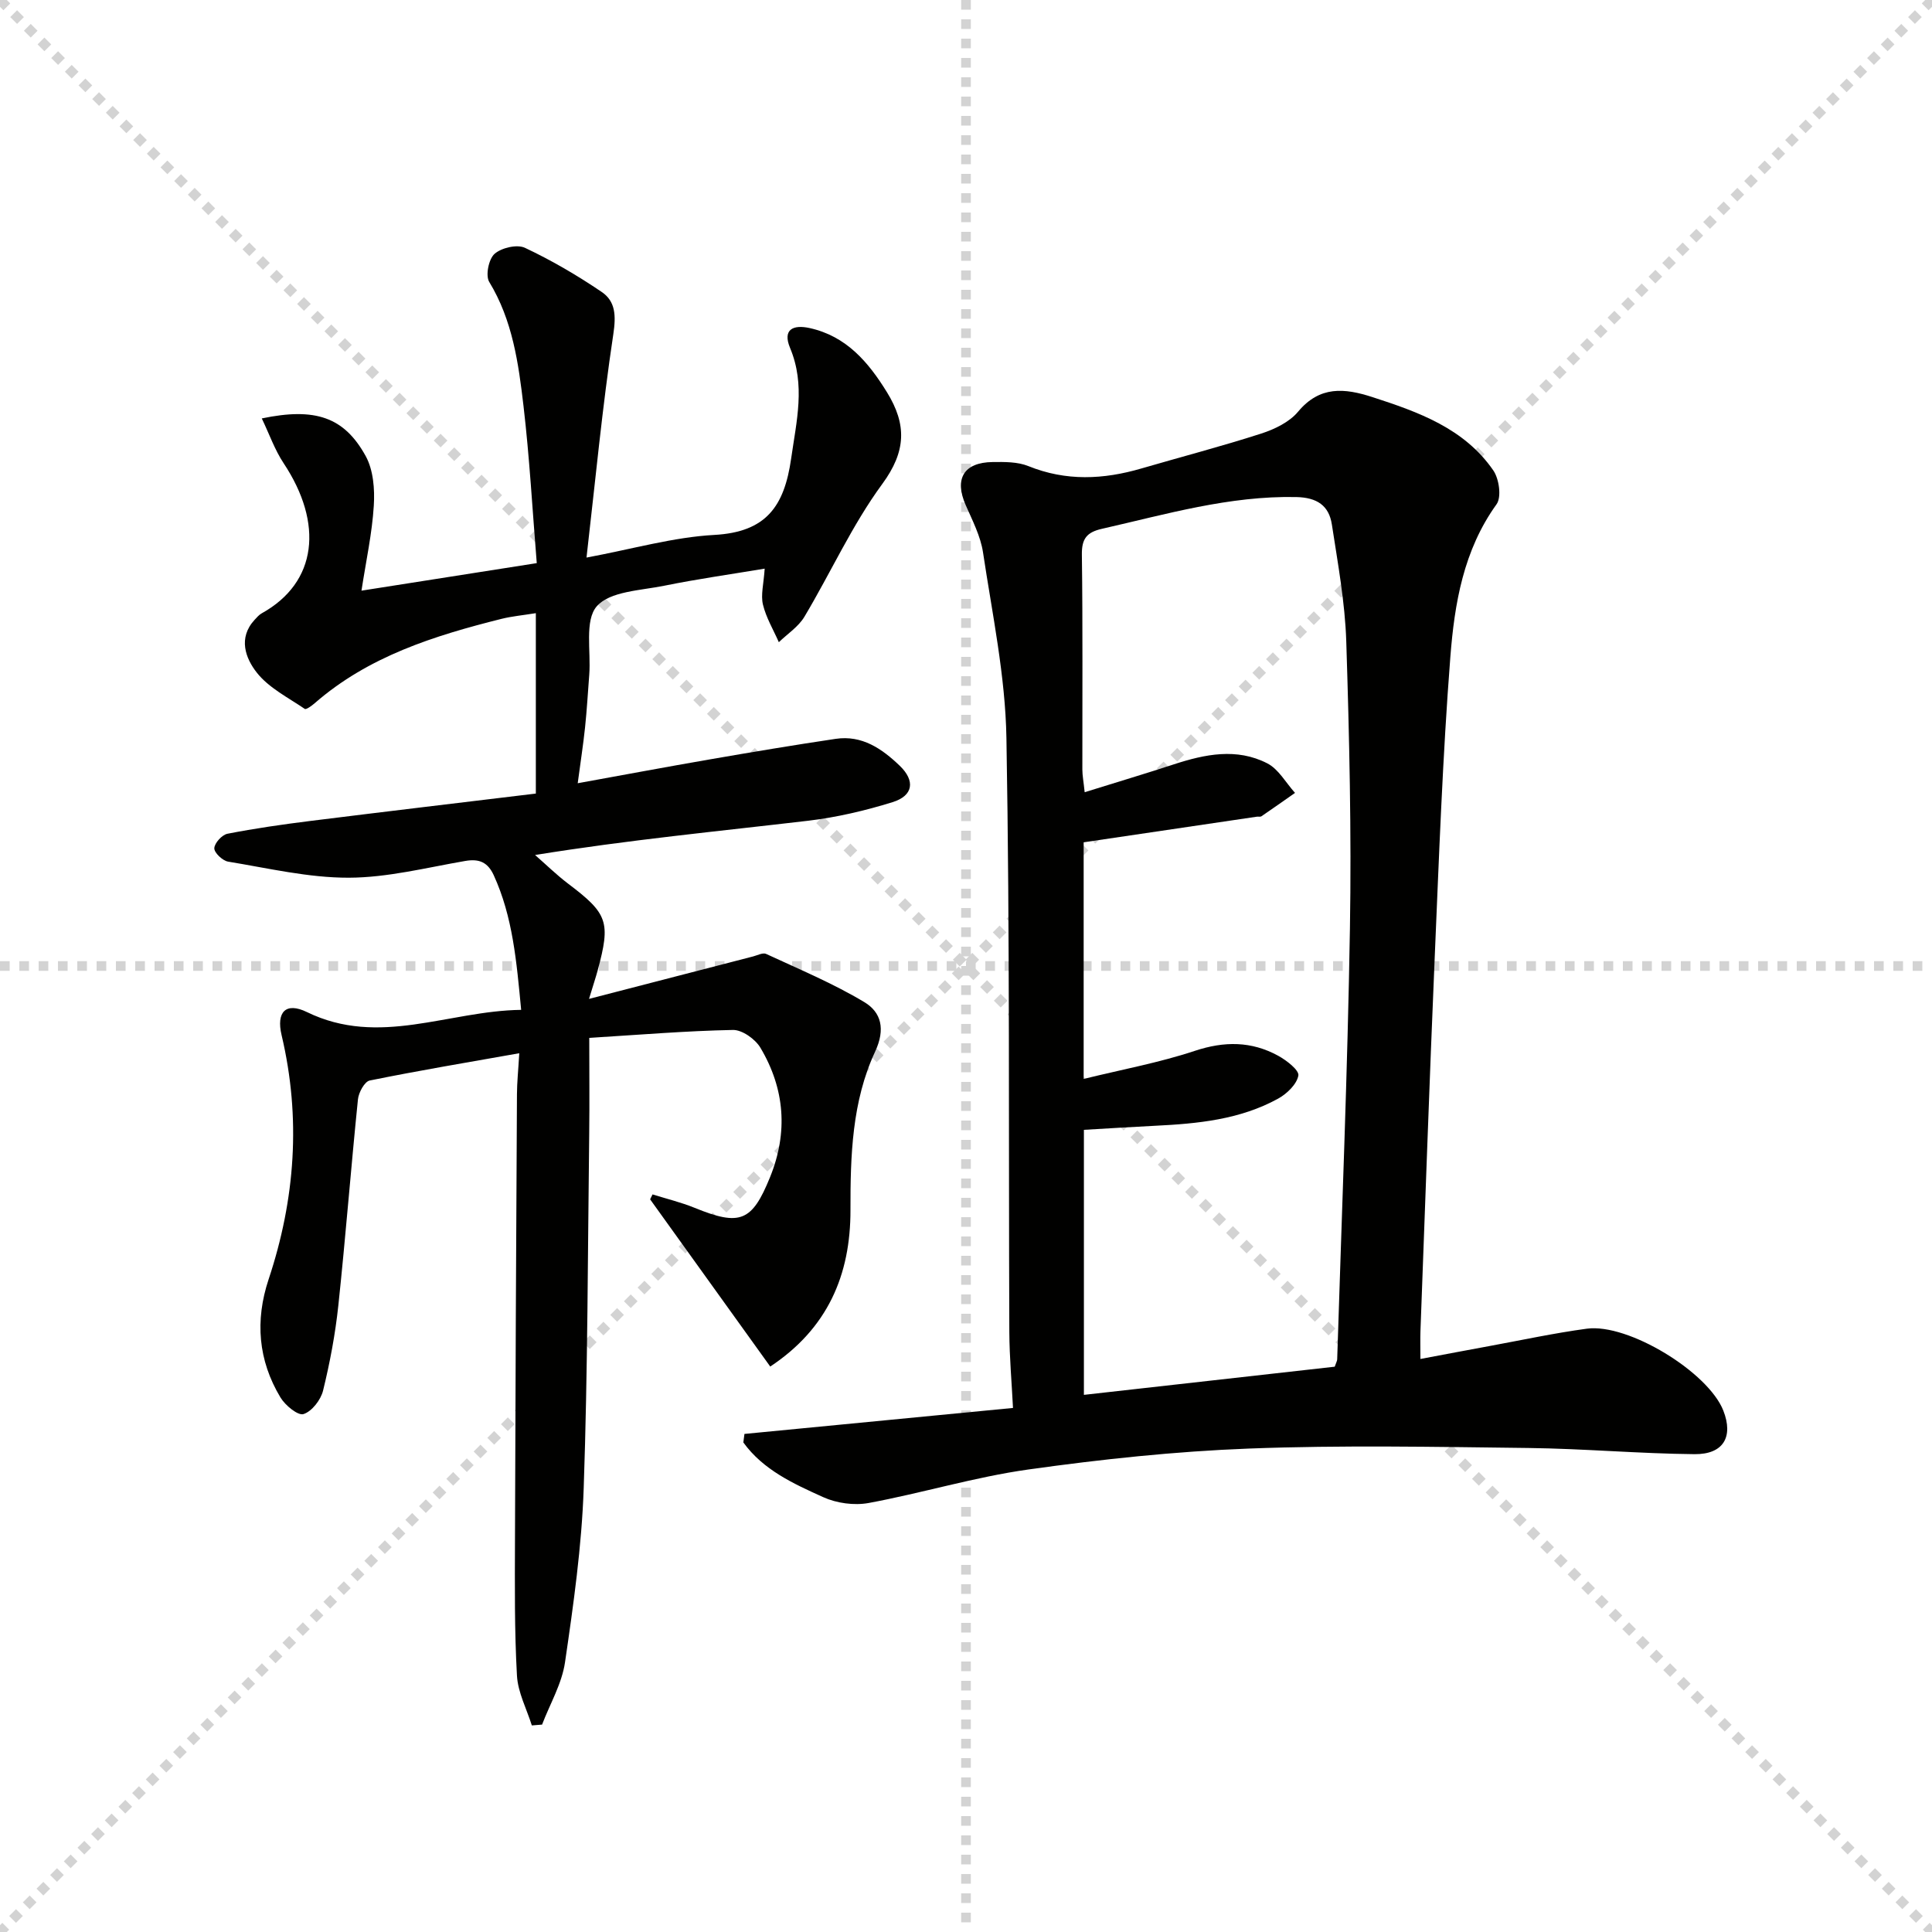 <svg enable-background="new 0 0 400 400" viewBox="0 0 400 400" xmlns="http://www.w3.org/2000/svg"><g stroke="lightgray" stroke-dasharray="1,1" stroke-width="1" transform="scale(2, 2)"><line x1="0" y1="0" x2="200" y2="200"></line><line x1="200" y1="0" x2="0" y2="200"></line><line x1="100" y1="0" x2="100" y2="200"></line><line x1="0" y1="100" x2="200" y2="100"></line></g><g fill="#010100"><path d="m159.47 282.93c-8.4-11.7-16.64-23.16-24.87-34.62.17-.34.33-.68.5-1.02 2.91.91 5.9 1.63 8.72 2.78 9.41 3.84 11.88 2.85 15.61-6.35 3.76-9.28 3.06-18.29-1.99-26.79-1.06-1.79-3.77-3.72-5.68-3.69-9.74.19-19.48 1.01-29.76 1.64 0 7.2.07 13.49-.01 19.78-.3 24.48-.3 48.97-1.14 73.43-.41 12.06-2.12 24.11-3.87 36.07-.65 4.44-3.11 8.6-4.75 12.9-.71.06-1.41.11-2.12.17-1.08-3.44-2.89-6.84-3.08-10.32-.52-9.27-.44-18.58-.41-27.87.09-30.83.24-61.66.41-92.48.01-2.45.27-4.9.48-8.5-10.61 1.88-20.83 3.59-30.97 5.65-1.06.22-2.29 2.48-2.43 3.9-1.45 14.21-2.55 28.45-4.06 42.66-.63 5.93-1.74 11.84-3.16 17.63-.47 1.93-2.32 4.32-4.05 4.87-1.15.37-3.8-1.81-4.78-3.45-4.62-7.69-5.28-15.91-2.45-24.44 5.52-16.6 6.74-33.43 2.69-50.57-1.13-4.78.86-6.91 5.25-4.77 14.96 7.29 29.23-.26 44.35-.46-.96-10.08-1.74-19.27-5.68-27.88-1.23-2.67-2.99-3.45-5.89-2.95-8.02 1.38-16.08 3.45-24.13 3.47-8.33.02-16.68-1.97-24.98-3.33-1.14-.19-2.88-1.84-2.85-2.77.04-1.07 1.59-2.78 2.72-3 5.67-1.11 11.41-1.93 17.15-2.65 15.78-1.97 31.58-3.84 46.7-5.67 0-12.88 0-24.75 0-37.35-2.72.44-4.94.64-7.08 1.17-13.94 3.49-27.55 7.75-38.69 17.46-.61.53-1.78 1.39-2.07 1.19-3.45-2.35-7.45-4.35-9.94-7.52-2.31-2.94-3.93-7.16-.44-10.93.45-.49.91-1.03 1.47-1.34 11.53-6.4 12.8-18.62 4.53-31.08-1.84-2.77-2.96-6.02-4.52-9.27 11.06-2.31 17.06-.29 21.51 7.79 1.59 2.89 1.9 6.87 1.68 10.29-.35 5.71-1.6 11.37-2.55 17.58 12.52-1.97 24.07-3.78 36.29-5.7-.9-11.04-1.49-21.81-2.74-32.5-1.04-8.87-2.26-17.76-7.1-25.72-.81-1.33-.11-4.75 1.11-5.82 1.44-1.26 4.66-2.01 6.29-1.24 5.52 2.6 10.84 5.71 15.89 9.14 2.88 1.95 2.97 4.93 2.4 8.74-2.27 15.04-3.7 30.21-5.55 46.25 9.62-1.79 17.99-4.23 26.47-4.69 10.7-.59 14.48-5.87 15.9-15.82 1.11-7.79 2.99-15.2-.22-22.88-1.64-3.93.73-4.86 4.04-4.13 7.58 1.67 12.13 6.99 16.01 13.28 4.12 6.68 4.01 12.23-.97 19.01-6.25 8.51-10.67 18.36-16.12 27.49-1.24 2.07-3.5 3.53-5.29 5.26-1.14-2.59-2.64-5.09-3.29-7.79-.48-2 .15-4.26.36-7.44-6.94 1.16-13.91 2.14-20.8 3.54-4.87.99-11.25 1.14-13.97 4.26-2.55 2.94-1.18 9.28-1.55 14.13-.28 3.65-.49 7.3-.87 10.94-.38 3.6-.94 7.19-1.52 11.56 9.28-1.68 18.34-3.38 27.43-4.95 8.65-1.5 17.3-2.95 25.98-4.24 5.45-.81 9.58 2.04 13.27 5.58 3.22 3.1 2.82 6.19-1.5 7.53-5.67 1.76-11.55 3.14-17.43 3.84-18.62 2.19-37.3 3.98-56.58 7.1 2.26 1.97 4.42 4.09 6.8 5.9 8.27 6.25 8.89 7.93 6.15 18.03-.38 1.4-.84 2.77-1.78 5.86 12.05-3.12 23.01-5.96 33.97-8.79.9-.23 2.03-.84 2.7-.52 6.86 3.18 13.89 6.11 20.35 9.99 3.46 2.08 4.4 5.55 2.21 10.25-4.79 10.28-5.12 21.56-5.1 32.74.04 13.54-4.77 24.6-16.61 32.45z"/><path d="m154.13 296.88c18.34-1.77 36.69-3.55 55.6-5.38-.26-5.21-.73-10.46-.76-15.71-.17-40.99.12-82-.6-122.98-.22-12.85-2.93-25.68-4.85-38.46-.51-3.36-2.19-6.59-3.58-9.77-2.4-5.45-.41-8.85 5.58-8.92 2.47-.03 5.17-.06 7.39.84 7.81 3.16 15.54 2.79 23.41.49 8.26-2.41 16.6-4.58 24.79-7.22 2.78-.9 5.84-2.37 7.64-4.53 4.5-5.4 9.63-4.89 15.35-3.04 9.57 3.1 19.05 6.47 25.07 15.19 1.21 1.75 1.74 5.54.67 7.02-6.85 9.51-8.7 20.56-9.56 31.59-1.61 20.72-2.35 41.51-3.24 62.27-1.1 25.76-1.98 51.53-2.95 77.3-.06 1.64-.01 3.29-.01 5.79 5.1-.96 9.74-1.84 14.37-2.69 6.69-1.23 13.35-2.67 20.09-3.58 8.58-1.15 25.14 9 28.26 16.97 2.11 5.4.04 9.06-5.96 9.01-11.46-.11-22.92-1.14-34.39-1.28-19.3-.23-38.63-.61-57.9.12-15.25.58-30.5 2.21-45.62 4.33-11.13 1.56-22.01 4.89-33.09 6.94-2.99.55-6.62.05-9.4-1.21-6.13-2.77-12.42-5.62-16.54-11.33.07-.57.15-1.17.23-1.76zm70.23-122.49v48.99c7.97-1.96 15.66-3.37 23.01-5.81 6.11-2.03 11.73-2.02 17.26 1.01 1.74.95 4.39 3.01 4.18 4.11-.34 1.82-2.38 3.77-4.19 4.77-7.9 4.35-16.67 5.19-25.49 5.62-4.91.24-9.81.56-14.72.84v54.87c17.64-1.98 34.91-3.92 51.93-5.83.31-.9.5-1.2.51-1.51.93-29.76 2.15-59.51 2.64-89.27.33-19.79-.13-39.61-.76-59.39-.26-8.09-1.75-16.16-2.98-24.19-.6-3.92-3.06-5.6-7.38-5.69-13.85-.29-26.94 3.56-40.21 6.57-3.15.71-4.22 2.04-4.17 5.36.2 14.82.08 29.65.1 44.48 0 1.24.25 2.48.48 4.7 6.5-2.03 12.51-3.82 18.46-5.77 6.45-2.11 13.03-3.45 19.34-.21 2.35 1.2 3.86 4.03 5.75 6.12-2.31 1.62-4.62 3.25-6.95 4.84-.24.16-.66.04-.98.09-11.78 1.73-23.55 3.48-35.83 5.3z"/></g></svg>